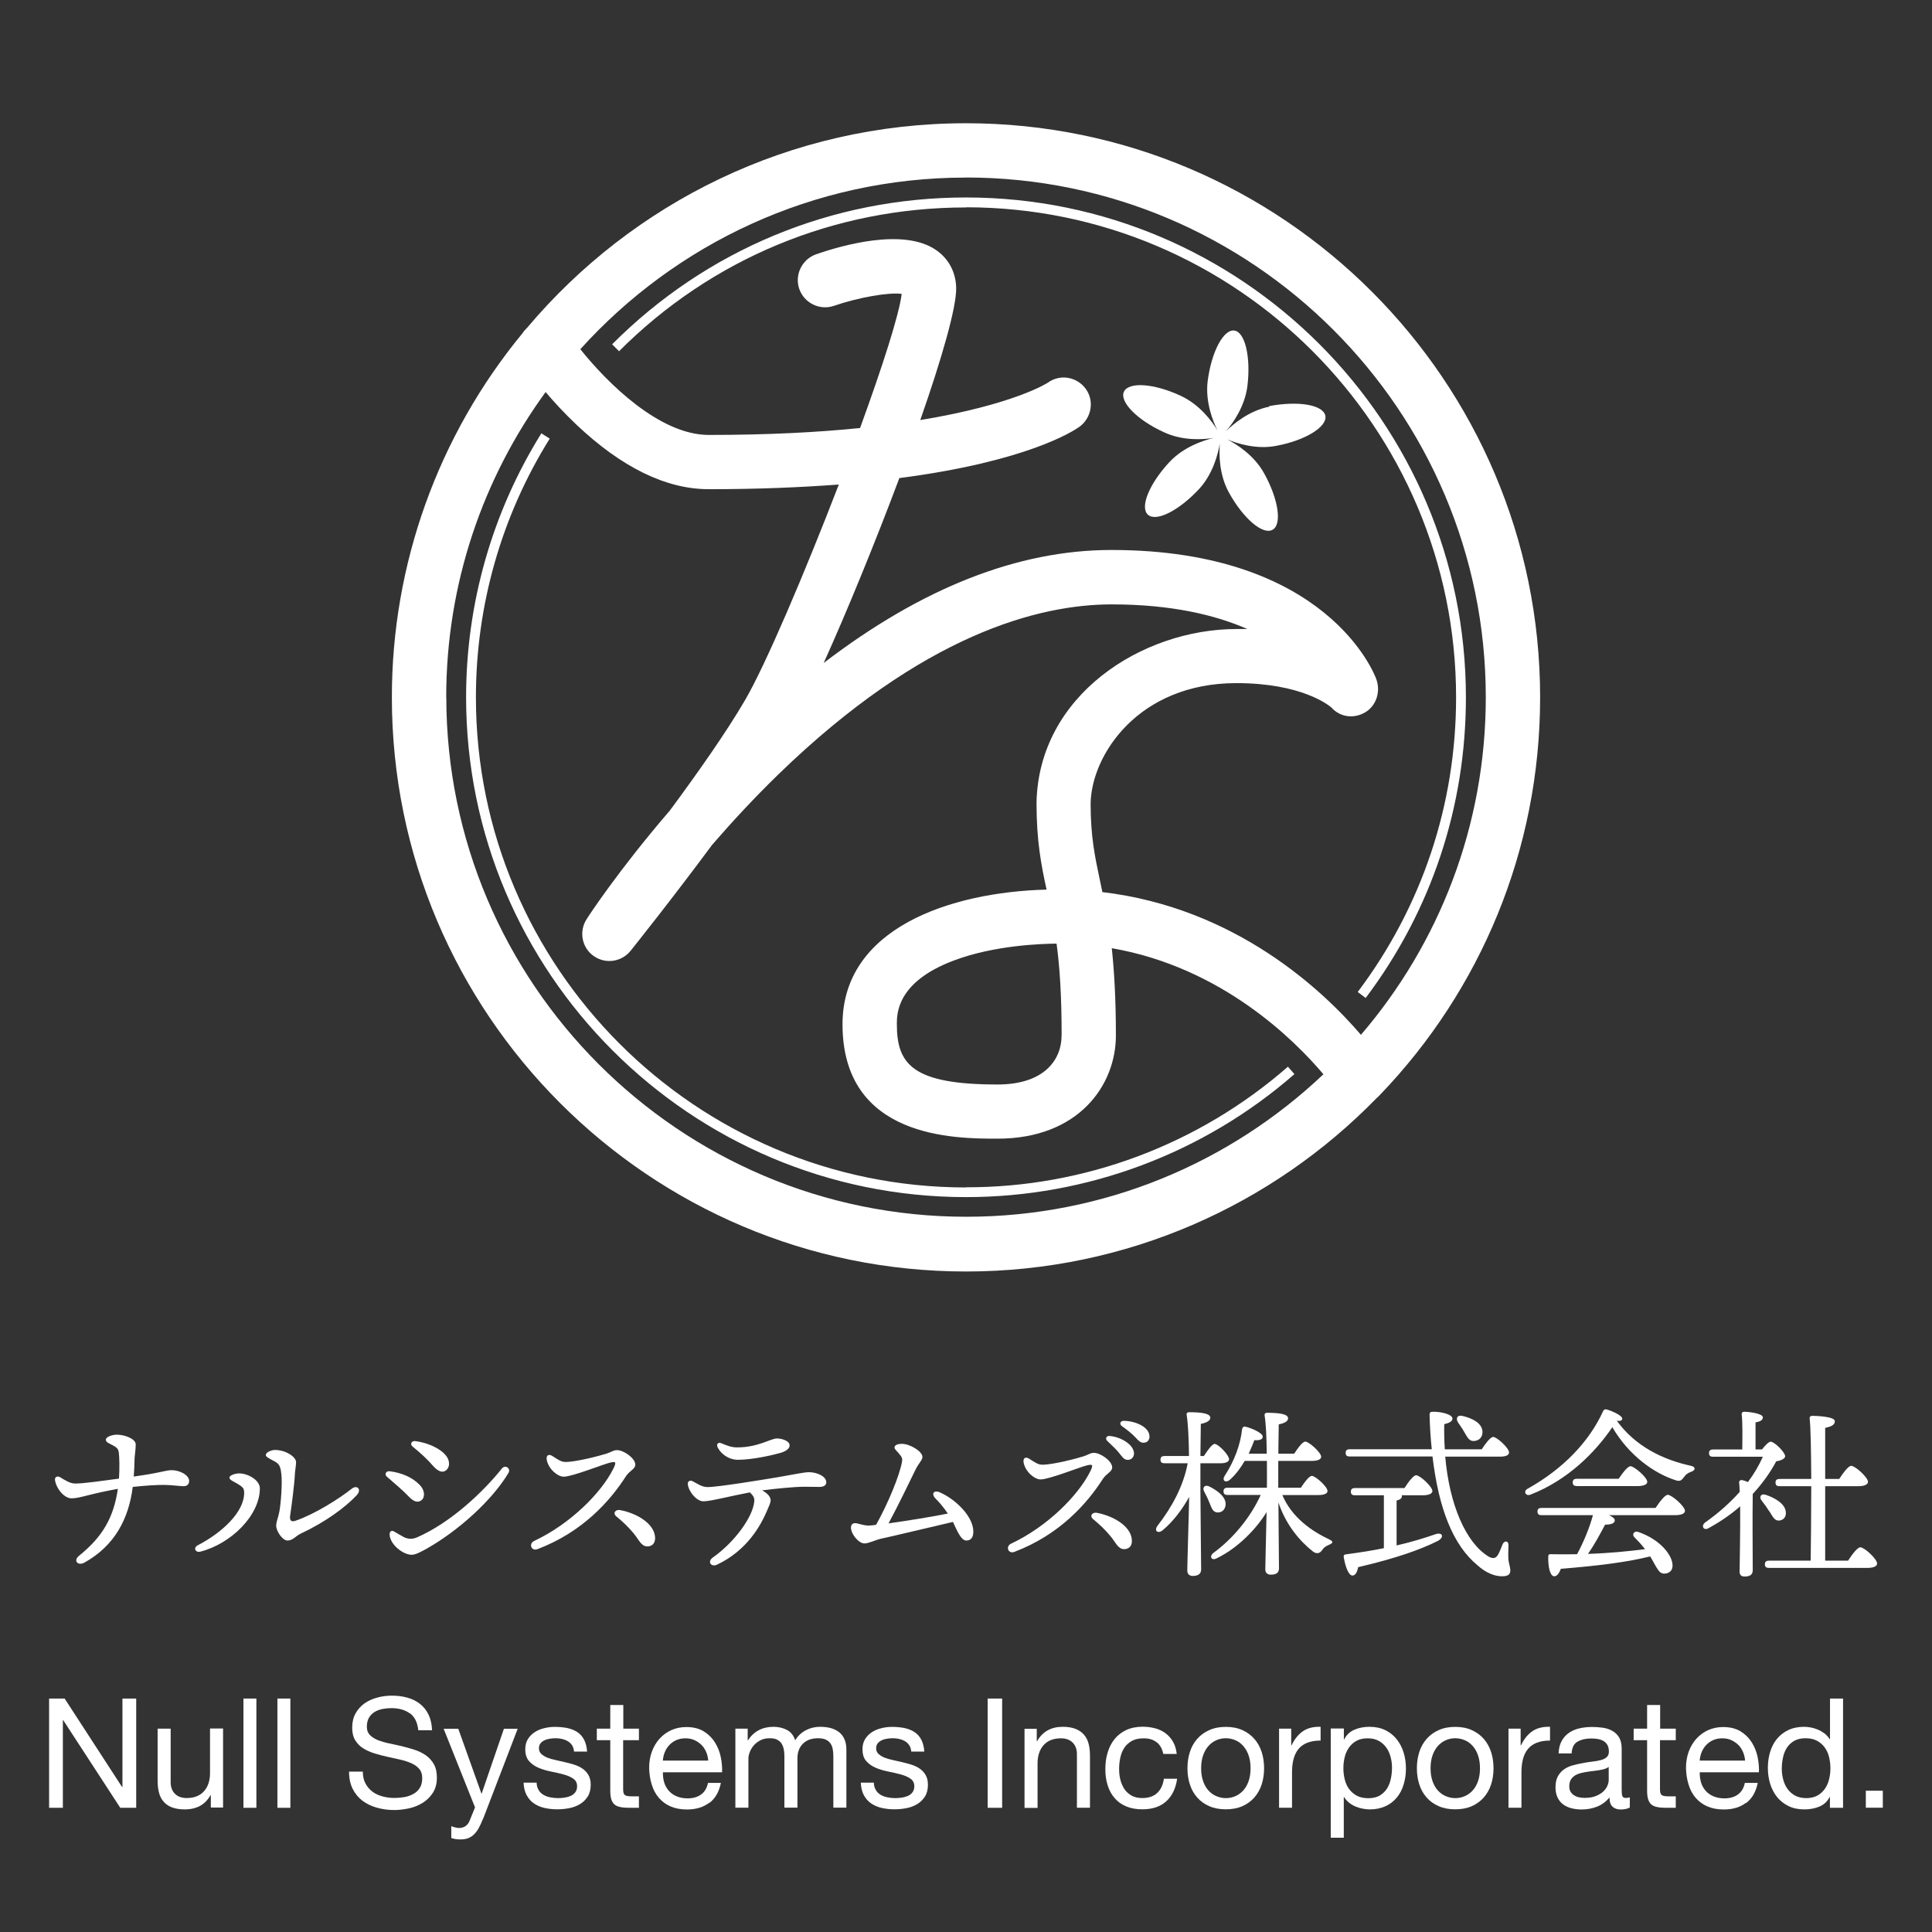 <?xml version="1.0" encoding="UTF-8"?>
<svg id="_レイヤー_1" data-name=" レイヤー 1" xmlns="http://www.w3.org/2000/svg" viewBox="0 0 240 240">
  <rect x="0" y="0" width="240" height="240" fill="#333333" stroke="none"/>
  <defs>
    <style>
      .cls-1 {
        fill: #fff;
        stroke-width: 0px;
      }
    </style>
  </defs>
  <g>
    <path class="cls-1" d="M171.56,135.87c12.25-12.81,19.76-30.16,19.76-49.24,0-39.33-31.99-71.32-71.32-71.32-21.85,0-41.44,9.88-54.53,25.42-.21.21-.41.41-.56.66-10.5,12.74-16.24,28.73-16.23,45.24,0,39.33,31.99,71.32,71.32,71.32,19.97,0,38.06-8.25,51.02-21.55.21-.18.39-.36.53-.53h0ZM120,22.05c35.61,0,64.57,28.96,64.57,64.57,0,16-5.83,30.64-15.51,41.93-4.69-5.48-15.54-15.77-32.12-17.73-.08-.41-.18-.84-.26-1.25-.66-3.13-1.2-5.58-1.2-9.76.1-6.03,5.93-14.95,18.11-14.95,8.07,0,11.44,2.72,11.8,3.03,1.07,1.2,2.77,1.43,4.18.61s1.96-2.6,1.4-4.13c-.23-.66-6.14-16.05-32.91-16.05-11.59,0-23.56,4.71-35.74,14.04,2.88-6.37,6.37-14.9,9.4-22.97,15.84-2.06,21.57-5.81,22.37-6.37,1.5-1.1,1.88-3.21.79-4.71s-3.16-1.88-4.69-.79c-.05.05-4.25,2.75-15.87,4.66,2.67-7.64,4.51-14.01,4.46-16.43-.05-1.96-.94-3.62-2.5-4.69-4.05-2.8-11.77-.56-14.9.53-1.75.61-2.7,2.55-2.09,4.31.61,1.75,2.55,2.7,4.31,2.09,3.11-1.07,6.85-1.7,8.41-1.48-.31,2.57-2.4,9.06-5.17,16.66-5.2.53-11.38.86-18.8.86-6.11,0-12.61-6.47-15.95-10.65,11.82-13.09,28.91-21.32,47.88-21.32l.03-.03h0ZM55.43,86.63c0-14.16,4.59-27.28,12.35-37.93,1.02,1.22,2.32,2.62,3.79,4.02,5.61,5.32,11.15,8.05,16.48,8.05,6.11,0,11.46-.23,16.15-.58-4.25,11.03-9.14,22.52-11.67,26.82-2.22,3.82-5.81,8.94-9.32,13.68-6.34,7.36-10.11,13.12-10.31,13.45-1.03,1.54-.63,3.64.92,4.67,1.47.98,3.44.67,4.54-.73.33-.41,5.07-6.34,10.11-13.14,2.4-2.77,5.17-5.78,8.25-8.77,17.96-17.42,32.4-21.09,41.37-21.09,7.46,0,12.92,1.33,16.86,3.06h-1.33c-11.77,0-24.63,8.25-24.86,21.62,0,4.69.58,7.7,1.25,10.75-12,.31-25.35,4.81-25.35,16.73,0,14.21,13.99,14.21,19.26,14.21,10.08,0,14.7-6.65,14.7-12.81,0-4.56-.21-8.02-.51-10.85,13.7,2.37,22.74,11.46,26.29,15.66-11.59,10.98-27.2,17.7-44.37,17.7-35.61,0-64.59-28.98-64.59-64.59v.05h0ZM131.87,128.66c0,2.93-2.09,6.06-7.95,6.06-10.57,0-12.51-2.52-12.51-7.49,0-1.3,0-5.25,7.05-7.9,5.04-1.91,10.88-2.09,12.79-2.11.39,2.85.63,6.45.63,11.41l-.03.03h0Z"/>
    <path class="cls-1" d="M120,147.51c-33.57,0-60.88-27.31-60.88-60.88,0-11.38,3.16-22.52,9.17-32.14l-1.04-.66c-6.11,9.81-9.35,21.17-9.35,32.78,0,34.26,27.86,62.1,62.1,62.1,15.03,0,29.52-5.43,40.8-15.28l-.81-.92c-11.08,9.68-25.29,15.01-39.99,14.98v.03h0ZM120,25.75c33.57,0,60.88,27.31,60.88,60.88,0,13.32-4.23,25.98-12.22,36.6l.99.74c8.15-10.83,12.45-23.74,12.45-37.34,0-34.26-27.86-62.1-62.1-62.1-16.61,0-32.22,6.47-43.96,18.24l.86.86c11.49-11.51,26.79-17.86,43.1-17.86v-.03h0Z"/>
    <path class="cls-1" d="M157.72,50.51c-2.52.48-4.49,2.14-5.43,3.06.86-.99,2.35-3.06,2.67-5.63.44-3.64-.31-6.73-1.65-6.88s-2.82,2.65-3.29,6.29c-.31,2.55.63,4.94,1.22,6.11-.68-1.12-2.19-3.18-4.54-4.28-3.31-1.55-6.47-1.78-7.08-.53-.58,1.25,1.63,3.52,4.96,5.04,2.35,1.1,4.89.92,6.19.71-1.28.31-3.72,1.1-5.48,2.98-2.5,2.67-3.72,5.61-2.7,6.55,1.02.94,3.84-.48,6.34-3.16,1.75-1.88,2.37-4.36,2.6-5.66-.1,1.33-.1,3.87,1.15,6.11,1.78,3.21,4.2,5.27,5.4,4.59,1.2-.66.74-3.79-1.04-7-1.25-2.27-3.42-3.62-4.59-4.23,1.22.51,3.64,1.3,6.16.79,3.59-.68,6.29-2.37,6.03-3.72-.28-1.38-3.39-1.88-7-1.2l.05.05h.02Z"/>
  </g>
  <g>
    <path class="cls-1" d="M23.49,184.01c0,.36-.25.61-.68.61-.52,0-1.52-.16-2.49-.16-.84,0-2.15.07-3.83.25-.5,3.99-2.27,7.32-6,9.4-.84.45-1.41-.25-.68-.84,2.95-2.38,4.31-4.76,4.83-8.32-1.27.23-2.63.52-3.67.79-.91.23-1.54.39-2.08.39-.91,0-1.9-1.2-2.06-2.27-.05-.41.32-.54.63-.36.63.39,1.25.79,1.88.79,1.11,0,3.35-.34,5.44-.61.09-1.36.05-2.67-.02-3.22-.07-.5-.23-.63-.77-.93-.43-.23-.84-.36-.84-.68,0-.39.84-.63,1.38-.63.93,0,2.33.5,2.33,1.22,0,.57-.11,1.18-.14,1.65-.02.57-.02,1.29-.11,2.33,3.35-.45,3.94-.79,4.74-.79.91,0,2.15.57,2.15,1.36Z"/>
    <path class="cls-1" d="M29.7,183.03c1.11,0,2.58.84,2.58,1.86,0,3.35-3.58,6.89-7.39,7.86-.61.16-.93-.48-.32-.79,3.01-1.56,5.82-4.15,5.76-6.59-.02-.57-.25-.68-.86-1.07-.45-.27-.97-.45-.97-.75,0-.27.7-.52,1.2-.52ZM34.94,183.06c-.09-.88-.25-1.22-.86-1.54-.79-.41-1.06-.57-1.06-.77,0-.36.73-.63,1.13-.63,1.38,0,2.63.88,2.63,1.5,0,.45-.14,1.09-.16,1.68-.02.79-.41,3.92-.57,4.92-.11.7.14.88.7.68,2.36-.82,5.35-2.7,6.91-3.94.7-.57,1.31.05.66.77-1.4,1.52-3.99,3.4-6.96,4.78-.61.27-.95.86-1.65.86-.63,0-1.4-1.18-1.4-1.84,0-.5.23-.91.39-1.74.18-.93.39-3.49.25-4.71Z"/>
    <path class="cls-1" d="M48.4,182.76c1.47.2,2.74.7,3.72,1.68.68.68.7,1.56.23,1.93-.48.36-1,.16-1.65-.54-.54-.59-1.59-1.47-2.65-2.4-.32-.27-.11-.73.36-.66ZM50.16,190.94c.54.27,1.09.29,1.68.02,4.08-1.79,8.09-5.51,10.51-8.54.43-.52,1.13,0,.82.54-1.99,3.35-6.12,7.11-10.06,9.36-.77.43-1.47.82-1.97.82-1.06,0-2.67-1.25-2.74-2.49-.02-.41.23-.59.54-.41s.91.54,1.22.7ZM51.61,179.02c1.36.18,2.9.79,3.69,1.68.68.75.59,1.63.05,1.99-.41.27-.93.14-1.65-.7-.59-.68-1.38-1.43-2.42-2.27-.41-.32-.16-.77.34-.7Z"/>
    <path class="cls-1" d="M70.26,181.61c1.29,0,4.19-.75,5.1-1.04.63-.2.82-.43,1.29-.43.82,0,2.27,1,2.27,1.81,0,.54-.7.73-1.16,1.43-1.99,3.1-5.39,6.93-10.99,9.06-.77.29-1.13-.68-.41-1.02,4.62-2.18,8.36-6.05,9.81-8.93.48-.95.27-.95-.41-.79-.79.18-4.67,1.74-5.73,1.74-.75,0-1.88-.93-2.11-2.08-.11-.59.25-.77.68-.5.75.48,1.11.75,1.65.75ZM81.37,191.19c-.02.57-.41.91-.95.91-.77,0-1.04-.82-1.7-1.61-.68-.82-1.27-1.38-2.15-2.11-.5-.41-.11-.91.48-.79,2.2.43,4.4,1.79,4.33,3.6Z"/>
    <path class="cls-1" d="M102.65,184.12c0,.39-.32.59-.86.59-.5,0-1.13-.02-1.86-.02-1.31,0-3.72.25-5.26.45.77.41,1.06.86,1.06,1.22,0,.34-.23.79-.41,1.22-.82,1.95-2.52,5.01-6.23,6.78-.75.36-1.27-.36-.54-.88,2.67-1.88,4.94-4.98,5.14-6.91.05-.45-.02-.68-.54-1.18-2.31.43-4.87,1.11-5.78,1.11-.79,0-1.79-1.11-1.93-2.11-.04-.34.23-.57.59-.39.59.29,1.13.73,1.88.73,1.29,0,6.84-.91,8.68-1.22,2.08-.36,3.33-.63,3.9-.63.97,0,2.15.5,2.15,1.25ZM89.16,179.82c-.2-.41.02-.7.43-.54.82.34,1.31.52,1.99.52,2.61,0,4.17-1.11,4.92-1.11.61,0,1.59.29,1.59.86,0,.39-.43.73-1.13.93-.77.23-3.42.86-5.28.86-1.18,0-2.13-.75-2.52-1.52Z"/>
    <path class="cls-1" d="M120.91,190.26c0,.63-.23,1.11-.88,1.11s-1.16-1.27-1.65-2.31c-2.29.52-8.13,1.93-8.84,2.06-.84.18-1.59.61-2.15.61-.73,0-1.68-1.16-1.68-1.97,0-.48.34-.61.75-.52.5.11.93.27,1.4.27.18,0,.52-.02.97-.09,1.52-2.72,2.9-6.1,3.22-7.82.07-.39.02-.59-.43-1.09-.32-.36-.5-.52-.5-.7,0-.25.29-.45.93-.45.97,0,2.54.93,2.54,1.63,0,.39-.45.73-.88,1.61-.79,1.61-1.97,4.1-3.33,6.64,2.29-.32,5.51-.84,7.36-1.22-.5-.75-1.04-1.38-1.5-1.84-.61-.61-.25-1.13.52-.79,1.95.86,4.15,2.99,4.15,4.87Z"/>
    <path class="cls-1" d="M129.5,181.95c1.29,0,4.19-.75,5.1-1.04.63-.2.82-.43,1.29-.43.82,0,2.27,1,2.27,1.81,0,.54-.7.73-1.16,1.43-1.99,3.1-5.39,6.93-10.99,9.06-.77.29-1.13-.68-.41-1.02,4.62-2.18,8.36-6.05,9.81-8.93.48-.95.27-.95-.41-.79-.79.18-4.67,1.74-5.73,1.74-.75,0-1.88-.93-2.11-2.08-.11-.59.25-.77.68-.5.75.48,1.11.75,1.65.75ZM140.6,191.53c-.02.57-.41.91-.95.91-.77,0-1.04-.82-1.7-1.61-.68-.82-1.27-1.38-2.15-2.11-.5-.41-.11-.91.48-.79,2.2.43,4.4,1.79,4.33,3.6ZM140.87,180.56c0,.52-.39.79-.77.79-.52,0-.68-.39-1.2-1-.39-.45-.91-.93-1.36-1.36-.27-.27-.11-.63.27-.61,1.47.11,3.06,1.11,3.06,2.18ZM142.8,178.43c0,.48-.29.79-.75.79-.34,0-.57-.18-1-.66-.5-.54-1.18-1.04-1.68-1.4-.36-.27-.2-.66.23-.66,1.45.02,3.19.77,3.19,1.93Z"/>
    <path class="cls-1" d="M149.12,185.23c0,1.61.09,8.77.09,9.72,0,.52-.32.82-1.04.82-.43,0-.68-.25-.68-.68,0-.97.2-7.16.23-9.13-.86,1.54-1.97,3.04-3.31,4.15-.59.45-1.09.05-.61-.59,1.79-2.29,3.22-4.96,3.74-7.75h-2.88c-.29,0-.5-.09-.5-.45,0-.34.2-.45.5-.45h3.04c-.02-1.97-.11-4.03-.29-5.12-.04-.2.09-.32.29-.32,1.47,0,2.65.14,2.65.68,0,.39-.48.63-1.18.77-.02.75-.02,2.36-.05,3.99h.43c.48-.73,1.02-1.5,1.34-1.5.45,0,1.79,1.38,1.79,1.9,0,.34-.48.5-1,.5h-2.56v3.47ZM150.21,186.61c-.16-.45-.41-.91-.63-1.34-.25-.45.05-.88.61-.63,1.11.54,2.15,1.36,2.06,2.31-.07.59-.45.97-1.06.93-.57-.07-.7-.61-.97-1.27ZM159.29,185.71c1.2,2.83,3.69,4.51,5.85,5.53.48.23.5.43.02.63-.61.27-.73.41-.91.68-.32.48-.75.5-1.18.16-1.61-1.27-3.33-3.29-4.26-6.07.02,2.63.07,7.41.07,8.18,0,.52-.29.79-1.02.79-.43,0-.68-.25-.68-.66,0-.75.11-4.53.16-7.11-1.25,2.06-3.54,4.44-6.14,5.71-.66.39-1.04-.16-.48-.63,2.54-1.86,4.65-4.49,5.89-7.21h-4.12c-.29,0-.5-.09-.5-.45,0-.34.2-.45.5-.45h4.89c0-.82.02-2.02,0-3.33h-2.76c-.48.82-1.06,1.65-1.86,2.36-.5.41-.97.09-.66-.45,1.27-1.95,1.99-3.94,2.2-5.87.05-.2.16-.34.41-.29.75.16,2.15.79,2.15,1.22.02.36-.39.5-1.04.45-.16.45-.41,1.04-.7,1.68h2.24c-.02-1.86-.09-3.74-.27-4.76-.02-.2.09-.32.29-.32,1.45,0,2.63.14,2.63.68,0,.39-.45.61-1.16.77-.02.68-.02,2.13-.05,3.63h1.97c.45-.7,1.04-1.5,1.38-1.5.45,0,1.97,1.36,1.97,1.88,0,.34-.45.52-1.16.52h-4.17v3.33h2.81c.45-.7,1.04-1.47,1.36-1.47.45,0,1.95,1.34,1.95,1.88,0,.32-.43.5-1.13.5h-4.51Z"/>
    <path class="cls-1" d="M173.5,191.98c1.88-.43,3.47-.93,4.78-1.38.95-.34,1.18.39.29.84-2.15,1.07-5.12,2.13-9.86,3.24-.09.54-.32,1.04-.7,1.04-.48,0-.88-1.06-1.09-2.31-.02-.23.07-.29.25-.32,1.74-.23,3.31-.48,4.74-.77v-6.57h-3.6c-.29,0-.5-.09-.5-.45,0-.34.2-.45.5-.45h6.16c.48-.75,1.11-1.59,1.45-1.59.48,0,2.02,1.43,2.02,1.97,0,.32-.48.52-1.18.52h-2.63s.02.07.02.11c0,.25-.2.43-.66.54v5.57ZM179.53,180.93c.52,6,2.56,10.7,5.37,12.42.59.34.95.23,1.22-.27.2-.36.41-.93.54-1.25.23-.5.75-.43.73.11,0,.48-.05,1.06-.02,1.56,0,.63.25,1.09.25,1.63-.02.5-.36.68-1.04.68-.91,0-1.99-.41-3.06-1.38-3.01-2.49-4.8-7-5.57-13.5h-10.29c-.29,0-.5-.09-.5-.45,0-.34.2-.45.5-.45h10.2c-.14-1.29-.23-2.67-.27-4.12-.02-.48.07-.54.48-.54.95,0,2.36.32,2.36.86,0,.29-.34.54-1.02.68-.02,1.06,0,2.11.07,3.13h4.58c.48-.73,1.09-1.54,1.43-1.54.45,0,1.97,1.38,1.97,1.93,0,.34-.41.52-1.13.52h-6.78ZM181.12,176.69c-.32-.48-.09-.97.59-.79,1.2.29,2.4.88,2.45,1.95.02.66-.39,1.13-1.09,1.16-.61.02-.84-.57-1.18-1.13-.23-.41-.5-.79-.77-1.18Z"/>
    <path class="cls-1" d="M210.12,182.81c-.52.2-.7.36-.91.66-.34.45-.52.59-1.06.41-2.67-.86-5.8-3.06-7.86-6.59-2.15,3.17-5.57,6.59-10.17,8.38-.59.23-.93-.41-.36-.73,4.46-2.49,7.66-5.87,9.38-9.63.07-.18.2-.27.43-.23.84.25,2.04.82,1.95,1.2-.05.18-.25.29-.68.2,2.27,3.15,5.66,4.83,9.18,5.6.7.14.57.57.11.73ZM205.66,187.32c.5-.75,1.16-1.63,1.52-1.63.48,0,2.13,1.43,2.13,1.99,0,.34-.43.54-1.25.54h-8.2c.43.18.75.41.73.66,0,.41-.63.52-1.2.52-.59,1.11-1.31,2.47-2.13,3.63,2.76-.09,5.14-.34,7.09-.59-.41-.54-.84-1-1.34-1.5-.32-.32,0-.84.52-.63,2.7.95,4.03,2.74,4.21,3.85.14.75-.2,1.22-.84,1.31-.52.07-.77-.18-1.09-.7-.23-.36-.48-.88-.82-1.43-2.67.68-6.3,1.16-11.1,1.54-.18.52-.48.97-.86.93-.5-.09-.73-1.2-.7-2.47,0-.23.11-.27.29-.27,1.13.02,2.24.02,3.29,0,.84-1.56,1.56-3.33,1.97-4.85h-6.39c-.29,0-.5-.09-.5-.45,0-.34.2-.45.5-.45h14.16ZM195.87,184.6c-.29,0-.5-.09-.5-.45,0-.34.2-.45.5-.45h5.21c.48-.72,1.11-1.56,1.47-1.56.45,0,2.08,1.38,2.08,1.95,0,.32-.48.52-1.25.52h-7.52Z"/>
    <path class="cls-1" d="M218.89,180.04c.36-.45.82-.95,1.06-.95.45-.02,1.79,1.29,1.81,1.81,0,.27-.48.54-1.11.63-.68,1.27-1.63,2.67-2.92,4.06-.02,1.18-.02,3.76-.02,4.33,0,.79.02,4.6.02,5.19-.02.5-.34.73-1.02.73-.41,0-.61-.2-.61-.61.02-1.38.09-5.14.07-8.11-1.11.97-2.4,1.88-3.94,2.72-.59.34-.95-.27-.43-.7,1.65-1.16,3.1-2.45,4.31-3.81,0-.45-.04-.84-.07-1.18-.02-.16.14-.32.32-.29.18.02.48.11.77.25.77-1.02,1.38-2.08,1.86-3.15h-6.19c-.29,0-.5-.09-.5-.45,0-.34.2-.45.5-.45h3.63c.02-1.4.05-3.4-.07-4.35-.02-.23.11-.34.32-.34.38,0,2.31.18,2.31.7,0,.36-.36.52-.91.63v3.35h.82ZM219.77,187.72c-.27-.43-.61-.91-.93-1.31-.34-.41-.14-.91.48-.73,1.29.43,2.45,1.18,2.52,2.15.07.57-.27,1.02-.84,1.06s-.79-.5-1.22-1.18ZM229.58,193.86c.5-.77,1.16-1.65,1.52-1.65.5,0,2.08,1.45,2.08,2.02,0,.34-.45.54-1.2.54h-12.24c-.29,0-.5-.09-.5-.45,0-.34.2-.45.5-.45h5.19c.02-1.84.07-5.62.07-9.25h-3.94c-.29,0-.5-.09-.5-.45,0-.34.2-.45.5-.45h3.94c-.02-3.38-.07-6.48-.2-7.52-.02-.2.11-.32.32-.32.39,0,2.81.07,2.81.66,0,.5-.5.68-1.2.84v6.34h1.74c.5-.75,1.13-1.63,1.5-1.63.48,0,2.08,1.43,2.08,1.99,0,.34-.48.54-1.2.54h-4.12v9.25h2.85Z"/>
  </g>
  <g>
    <path class="cls-1" d="M8.03,211l7.14,11h.04v-11h1.71v13.57h-1.98l-7.09-10.89h-.04v10.89h-1.71v-13.57h1.92Z"/>
    <path class="cls-1" d="M26.19,224.56v-1.56h-.04c-.34.61-.78,1.05-1.31,1.34-.53.28-1.16.43-1.88.43-.65,0-1.18-.09-1.62-.26s-.78-.42-1.04-.73c-.27-.32-.45-.69-.56-1.13-.11-.44-.16-.92-.16-1.45v-6.46h1.62v6.65c0,.61.18,1.09.53,1.44.35.35.84.53,1.46.53.49,0,.92-.08,1.28-.23.36-.15.66-.37.9-.65.24-.28.42-.6.54-.98.12-.37.18-.78.18-1.23v-5.55h1.62v9.82h-1.52Z"/>
    <path class="cls-1" d="M31.85,211v13.57h-1.61v-13.57h1.61Z"/>
    <path class="cls-1" d="M36.07,211v13.57h-1.61v-13.57h1.61Z"/>
    <path class="cls-1" d="M50.92,212.85c-.6-.44-1.37-.66-2.31-.66-.38,0-.75.04-1.12.11-.37.08-.69.2-.98.38-.29.18-.51.42-.68.71-.17.3-.26.67-.26,1.11,0,.42.12.76.37,1.02.25.26.58.47.99.64.41.16.88.3,1.4.41.52.11,1.05.22,1.59.35.54.13,1.07.28,1.59.45.52.17.98.4,1.4.69.41.29.74.66.99,1.1.25.44.37,1,.37,1.67,0,.72-.16,1.34-.48,1.85-.32.51-.74.93-1.24,1.25-.51.32-1.07.56-1.7.7s-1.25.22-1.87.22c-.76,0-1.48-.1-2.16-.29s-1.27-.48-1.79-.86c-.51-.39-.92-.88-1.22-1.48-.3-.6-.45-1.31-.45-2.14h1.71c0,.57.11,1.06.33,1.47.22.41.51.75.87,1.02.36.27.78.46,1.26.59.48.13.98.19,1.48.19.4,0,.81-.04,1.23-.11s.78-.21,1.11-.39c.33-.18.6-.43.8-.75.2-.32.3-.72.3-1.22,0-.47-.12-.85-.37-1.14-.25-.29-.58-.53-.99-.71s-.88-.33-1.4-.45c-.52-.11-1.05-.23-1.59-.35-.54-.12-1.07-.26-1.59-.42-.52-.16-.98-.37-1.4-.63s-.74-.6-.99-1.01c-.25-.41-.37-.93-.37-1.55,0-.68.14-1.28.42-1.78.28-.5.65-.91,1.11-1.24.46-.32.99-.56,1.58-.72s1.19-.24,1.81-.24c.7,0,1.34.08,1.94.25.6.17,1.12.42,1.57.78s.8.8,1.06,1.34c.26.54.4,1.18.43,1.93h-1.71c-.1-.98-.45-1.68-1.05-2.12Z"/>
    <path class="cls-1" d="M60.03,225.87c-.19.48-.38.89-.56,1.22-.18.33-.39.6-.61.81s-.47.36-.74.46c-.27.1-.59.14-.94.14-.19,0-.38-.01-.57-.04s-.37-.07-.55-.13v-1.48c.14.06.3.12.48.16s.34.07.47.07c.33,0,.6-.08.83-.24.22-.16.39-.38.5-.67l.67-1.65-3.9-9.77h1.82l2.87,8.04h.04l2.76-8.04h1.71l-4.27,11.13Z"/>
    <path class="cls-1" d="M66.91,222.37c.15.25.35.44.6.59.25.15.53.25.84.31.31.06.63.1.96.1.25,0,.52-.02.8-.06.28-.04.53-.11.77-.21.23-.1.43-.25.58-.45.15-.2.23-.45.23-.75,0-.42-.16-.73-.48-.95-.32-.22-.71-.39-1.19-.52-.48-.13-.99-.25-1.55-.36-.56-.11-1.07-.26-1.55-.46-.48-.2-.87-.47-1.19-.83-.32-.35-.48-.85-.48-1.48,0-.49.11-.92.33-1.27s.51-.64.85-.86.74-.39,1.18-.49c.44-.11.87-.16,1.3-.16.56,0,1.07.05,1.54.14.47.1.88.26,1.24.49s.65.55.86.95.34.9.38,1.49h-1.62c-.03-.32-.11-.58-.25-.79s-.32-.38-.53-.5c-.22-.13-.45-.22-.71-.28-.26-.06-.52-.09-.79-.09-.24,0-.48.02-.73.06-.25.04-.47.1-.67.2-.2.1-.37.22-.49.38-.13.16-.19.36-.19.62,0,.28.1.51.29.69.2.18.45.34.75.46.3.12.65.22,1.03.3s.76.17,1.14.26c.4.09.8.2,1.19.32.39.13.73.29,1.03.5.3.21.54.47.72.79s.28.71.28,1.18c0,.6-.12,1.09-.37,1.48-.25.39-.57.71-.97.95-.4.24-.85.41-1.35.5-.5.1-1,.14-1.49.14-.54,0-1.06-.06-1.56-.17-.49-.11-.93-.3-1.31-.56-.38-.26-.68-.6-.91-1.03-.23-.42-.35-.94-.38-1.55h1.62c.01.35.09.66.25.9Z"/>
    <path class="cls-1" d="M79.37,214.74v1.43h-1.96v6.1c0,.19.02.34.05.46.03.11.09.2.18.27.09.06.21.1.37.12.16.02.36.03.62.03h.74v1.42h-1.23c-.42,0-.78-.03-1.07-.09-.3-.06-.54-.16-.72-.31s-.32-.37-.41-.65c-.09-.28-.13-.65-.13-1.1v-6.25h-1.67v-1.43h1.67v-2.94h1.62v2.94h1.96Z"/>
    <path class="cls-1" d="M88.11,223.94c-.73.56-1.66.84-2.77.84-.79,0-1.47-.13-2.04-.38-.58-.25-1.06-.61-1.45-1.06s-.69-1-.88-1.63c-.2-.63-.31-1.32-.33-2.07,0-.75.11-1.43.34-2.05.23-.62.55-1.16.96-1.61s.9-.81,1.46-1.06c.56-.25,1.18-.38,1.85-.38.87,0,1.6.18,2.18.54.58.36,1.04.82,1.39,1.38.35.56.59,1.17.72,1.82.13.66.19,1.29.16,1.88h-7.35c-.01.43.04.84.15,1.23.11.39.3.73.55,1.03.25.3.58.54.97.71s.85.27,1.39.27c.68,0,1.24-.16,1.68-.48s.73-.8.86-1.44h1.6c-.22,1.1-.69,1.93-1.43,2.49ZM87.72,217.63c-.15-.34-.34-.64-.59-.88s-.54-.44-.87-.59c-.34-.15-.71-.22-1.11-.22s-.79.07-1.13.22c-.34.15-.62.35-.86.6-.24.25-.43.55-.57.88-.14.34-.22.69-.25,1.07h5.64c-.03-.38-.11-.74-.26-1.08Z"/>
    <path class="cls-1" d="M92.88,214.74v1.44h.04c.73-1.11,1.79-1.67,3.17-1.67.61,0,1.16.13,1.65.38s.84.68,1.04,1.29c.33-.53.76-.94,1.3-1.23.54-.29,1.13-.44,1.78-.44.49,0,.94.05,1.34.16.4.11.74.28,1.03.5.29.23.51.52.67.88.16.36.24.79.24,1.3v7.2h-1.62v-6.44c0-.3-.03-.59-.08-.85s-.15-.5-.28-.69c-.14-.2-.33-.35-.58-.47-.25-.11-.57-.17-.96-.17-.8,0-1.43.23-1.88.68-.46.46-.68,1.06-.68,1.82v6.12h-1.62v-6.44c0-.32-.03-.61-.09-.87s-.16-.5-.29-.69c-.14-.2-.33-.35-.56-.46s-.54-.16-.9-.16c-.47,0-.87.1-1.21.29-.34.19-.61.42-.82.68-.21.27-.36.54-.46.83-.1.29-.14.52-.14.71v6.12h-1.62v-9.82h1.52Z"/>
    <path class="cls-1" d="M108.8,222.37c.15.25.35.44.6.59.25.15.53.25.84.31.31.06.63.1.96.1.25,0,.52-.02.8-.06.28-.04.53-.11.77-.21.23-.1.43-.25.58-.45.15-.2.23-.45.23-.75,0-.42-.16-.73-.48-.95-.32-.22-.71-.39-1.19-.52-.48-.13-.99-.25-1.55-.36-.56-.11-1.07-.26-1.55-.46-.48-.2-.87-.47-1.19-.83-.32-.35-.48-.85-.48-1.48,0-.49.11-.92.33-1.27s.51-.64.85-.86.74-.39,1.18-.49c.44-.11.87-.16,1.3-.16.56,0,1.07.05,1.54.14.47.1.88.26,1.24.49s.65.55.86.95.34.9.38,1.49h-1.62c-.03-.32-.11-.58-.25-.79s-.32-.38-.53-.5c-.22-.13-.45-.22-.71-.28-.26-.06-.52-.09-.79-.09-.24,0-.48.02-.73.06-.25.04-.47.1-.67.2-.2.1-.37.22-.49.38-.13.16-.19.36-.19.62,0,.28.1.51.29.69.2.18.45.34.75.46.3.12.65.22,1.03.3s.76.17,1.14.26c.4.09.8.2,1.19.32.39.13.73.29,1.03.5.3.21.54.47.72.79s.28.71.28,1.18c0,.6-.12,1.09-.37,1.48-.25.39-.57.71-.97.95-.4.24-.85.41-1.35.5-.5.1-1,.14-1.49.14-.54,0-1.06-.06-1.56-.17-.49-.11-.93-.3-1.31-.56-.38-.26-.68-.6-.91-1.03-.23-.42-.35-.94-.38-1.55h1.62c.01.35.09.66.25.9Z"/>
    <path class="cls-1" d="M124.49,211v13.57h-1.8v-13.57h1.8Z"/>
    <path class="cls-1" d="M128.79,214.74v1.56h.04c.67-1.19,1.74-1.79,3.19-1.79.65,0,1.18.09,1.62.27.43.18.78.42,1.04.74.27.32.45.69.56,1.13.11.44.16.92.16,1.45v6.46h-1.62v-6.65c0-.61-.18-1.09-.53-1.44-.35-.35-.84-.53-1.46-.53-.49,0-.92.08-1.28.23s-.66.37-.9.65c-.24.28-.42.6-.54.98-.12.37-.18.78-.18,1.23v5.55h-1.62v-9.82h1.52Z"/>
    <path class="cls-1" d="M143.7,216.45c-.41-.34-.95-.51-1.63-.51-.58,0-1.07.11-1.46.32-.39.22-.71.5-.94.85-.23.35-.4.76-.5,1.23-.1.46-.15.94-.15,1.43,0,.46.05.9.16,1.33.11.43.28.81.5,1.15.23.34.53.6.89.81.37.2.8.3,1.31.3.8,0,1.42-.21,1.87-.63.45-.42.73-1.01.83-1.77h1.65c-.18,1.22-.63,2.15-1.36,2.81s-1.72.99-2.97.99c-.75,0-1.41-.12-1.99-.36-.58-.24-1.06-.58-1.44-1.03-.39-.44-.68-.97-.87-1.59-.2-.61-.29-1.29-.29-2.02s.09-1.42.29-2.06c.19-.64.48-1.2.86-1.67.39-.48.87-.85,1.45-1.12.58-.27,1.26-.41,2.03-.41.56,0,1.08.07,1.57.2.49.13.92.34,1.29.62.37.28.68.63.92,1.05.24.42.39.93.46,1.51h-1.67c-.13-.62-.39-1.1-.8-1.44Z"/>
    <path class="cls-1" d="M147.81,217.64c.2-.63.51-1.17.91-1.63s.91-.83,1.5-1.09c.6-.27,1.28-.4,2.05-.4s1.47.13,2.06.4c.59.27,1.09.63,1.49,1.09s.71,1.01.91,1.63c.2.63.3,1.3.3,2.02s-.1,1.39-.3,2.01c-.2.62-.51,1.16-.91,1.62-.41.46-.9.82-1.49,1.08-.59.26-1.28.39-2.06.39s-1.46-.13-2.05-.39c-.6-.26-1.1-.62-1.5-1.08-.41-.46-.71-1-.91-1.62-.2-.62-.3-1.29-.3-2.01s.1-1.4.3-2.02ZM149.45,221.25c.16.46.38.85.66,1.16.28.31.6.55.98.71.37.16.77.25,1.19.25s.81-.08,1.19-.25c.37-.16.7-.4.98-.71.28-.31.5-.7.66-1.16s.24-.99.24-1.59-.08-1.12-.24-1.59-.38-.85-.66-1.17c-.28-.32-.6-.56-.98-.72-.37-.16-.77-.25-1.19-.25s-.81.08-1.19.25c-.37.16-.7.41-.98.72-.28.32-.5.71-.66,1.17s-.24.99-.24,1.59.08,1.12.24,1.59Z"/>
    <path class="cls-1" d="M160.4,214.74v2.07h.04c.39-.8.87-1.39,1.44-1.77.57-.38,1.29-.56,2.17-.53v1.71c-.65,0-1.2.09-1.65.27-.46.18-.82.44-1.1.78-.28.34-.48.76-.61,1.24-.13.49-.19,1.05-.19,1.68v4.37h-1.61v-9.82h1.52Z"/>
    <path class="cls-1" d="M166.94,214.74v1.33h.04c.27-.54.68-.94,1.25-1.19.57-.25,1.2-.37,1.88-.37.76,0,1.42.14,1.99.42s1.03.66,1.41,1.13c.37.48.66,1.02.85,1.64s.29,1.28.29,1.98-.09,1.36-.28,1.98c-.18.62-.46,1.16-.84,1.62-.37.46-.84.83-1.41,1.09s-1.22.4-1.97.4c-.24,0-.51-.03-.81-.08-.3-.05-.59-.13-.88-.25-.29-.11-.57-.27-.83-.47-.26-.2-.48-.44-.66-.73h-.04v5.05h-1.62v-13.57h1.62ZM172.74,218.23c-.12-.44-.3-.83-.55-1.17-.25-.34-.56-.61-.95-.82s-.84-.3-1.36-.3c-.54,0-1.01.11-1.39.32-.38.22-.69.5-.93.85-.24.35-.42.74-.52,1.19-.11.44-.16.89-.16,1.35,0,.48.06.95.17,1.4.11.45.29.85.54,1.19.25.34.57.62.96.83.39.21.87.31,1.43.31s1.02-.11,1.4-.32c.37-.22.67-.5.9-.85.23-.35.39-.76.49-1.22.1-.46.15-.92.15-1.41,0-.46-.06-.9-.18-1.34Z"/>
    <path class="cls-1" d="M176.31,217.64c.2-.63.51-1.17.91-1.63s.91-.83,1.5-1.09c.6-.27,1.28-.4,2.05-.4s1.47.13,2.06.4c.59.27,1.09.63,1.49,1.09s.71,1.01.91,1.63c.2.63.3,1.3.3,2.02s-.1,1.39-.3,2.01c-.2.62-.51,1.16-.91,1.62-.41.46-.9.82-1.49,1.08-.59.26-1.28.39-2.06.39s-1.46-.13-2.05-.39c-.6-.26-1.1-.62-1.5-1.08-.41-.46-.71-1-.91-1.62-.2-.62-.3-1.29-.3-2.01s.1-1.4.3-2.02ZM177.95,221.25c.16.46.38.85.66,1.16.28.31.6.55.98.71.37.16.77.25,1.19.25s.81-.08,1.19-.25c.37-.16.7-.4.98-.71.28-.31.5-.7.66-1.16s.24-.99.24-1.59-.08-1.12-.24-1.59-.38-.85-.66-1.17c-.28-.32-.6-.56-.98-.72-.37-.16-.77-.25-1.19-.25s-.81.08-1.19.25c-.37.16-.7.41-.98.72-.28.32-.5.71-.66,1.17s-.24.99-.24,1.59.08,1.12.24,1.59Z"/>
    <path class="cls-1" d="M188.9,214.74v2.07h.04c.39-.8.87-1.39,1.44-1.77.57-.38,1.29-.56,2.17-.53v1.71c-.65,0-1.2.09-1.65.27-.46.18-.82.44-1.1.78-.28.34-.48.76-.61,1.24-.13.49-.19,1.05-.19,1.68v4.37h-1.61v-9.82h1.52Z"/>
    <path class="cls-1" d="M202.47,224.53c-.28.16-.67.25-1.16.25-.42,0-.75-.12-1-.35-.25-.23-.37-.62-.37-1.15-.44.53-.96.92-1.55,1.15-.59.23-1.23.35-1.91.35-.44,0-.86-.05-1.26-.15-.4-.1-.74-.26-1.04-.48s-.52-.5-.69-.85c-.17-.35-.26-.77-.26-1.26,0-.56.09-1.01.29-1.37.19-.35.44-.64.75-.86.31-.22.66-.39,1.06-.5.4-.11.81-.21,1.23-.28.44-.09.86-.16,1.26-.2.4-.04.75-.11,1.05-.19.3-.08.54-.2.72-.36s.27-.39.27-.69c0-.35-.07-.64-.2-.85-.13-.21-.3-.38-.51-.49-.21-.11-.44-.19-.7-.23s-.52-.06-.77-.06c-.68,0-1.25.13-1.71.39s-.7.75-.74,1.47h-1.62c.03-.61.15-1.12.38-1.54.23-.42.53-.76.91-1.02s.81-.45,1.3-.56c.49-.11,1.01-.17,1.57-.17.44,0,.88.03,1.32.09.44.06.83.19,1.19.39s.64.47.85.82.32.82.32,1.38v5.04c0,.38.02.66.07.83s.19.27.45.27c.14,0,.3-.03.49-.08v1.25ZM199.85,219.49c-.2.15-.47.26-.8.33-.33.07-.67.13-1.04.17-.36.04-.73.09-1.09.15-.37.06-.7.15-.99.27s-.53.31-.71.54c-.18.23-.28.55-.28.95,0,.26.05.49.16.67.11.18.25.33.42.44s.37.2.6.25c.23.05.47.08.72.08.53,0,.99-.07,1.37-.22.38-.15.69-.33.93-.55.24-.22.42-.46.53-.72s.17-.5.17-.73v-1.65Z"/>
    <path class="cls-1" d="M208.17,214.74v1.43h-1.96v6.1c0,.19.02.34.05.46.03.11.09.2.18.27.09.06.21.1.37.12.16.02.36.03.62.03h.74v1.42h-1.23c-.42,0-.78-.03-1.07-.09-.3-.06-.54-.16-.72-.31s-.32-.37-.41-.65c-.09-.28-.13-.65-.13-1.1v-6.25h-1.67v-1.43h1.67v-2.94h1.62v2.94h1.96Z"/>
    <path class="cls-1" d="M216.91,223.94c-.73.56-1.66.84-2.77.84-.79,0-1.47-.13-2.04-.38-.58-.25-1.06-.61-1.45-1.06s-.69-1-.88-1.63c-.2-.63-.31-1.32-.33-2.07,0-.75.11-1.43.34-2.05.23-.62.55-1.16.96-1.61s.9-.81,1.46-1.06c.56-.25,1.18-.38,1.85-.38.87,0,1.6.18,2.18.54.58.36,1.04.82,1.39,1.38.35.56.59,1.17.72,1.82.13.66.19,1.29.16,1.88h-7.35c-.01.43.04.84.15,1.23.11.39.3.73.55,1.03.25.3.58.54.97.71s.85.27,1.39.27c.68,0,1.24-.16,1.68-.48s.73-.8.86-1.44h1.6c-.22,1.1-.69,1.93-1.43,2.49ZM216.52,217.63c-.15-.34-.34-.64-.59-.88s-.54-.44-.87-.59c-.34-.15-.71-.22-1.11-.22s-.79.07-1.13.22c-.34.15-.62.35-.86.6-.24.25-.43.55-.57.88-.14.34-.22.69-.25,1.07h5.64c-.03-.38-.11-.74-.26-1.08Z"/>
    <path class="cls-1" d="M227.32,224.56v-1.33h-.04c-.27.54-.68.94-1.25,1.18-.57.24-1.2.36-1.88.36-.76,0-1.42-.14-1.99-.42-.56-.28-1.03-.65-1.41-1.12-.37-.47-.66-1.01-.85-1.63-.19-.62-.29-1.28-.29-1.98s.09-1.36.28-1.98.46-1.16.84-1.62.84-.83,1.41-1.1c.56-.27,1.22-.41,1.97-.41.25,0,.53.03.82.08.29.05.58.14.87.26.29.12.57.28.83.47.26.2.48.44.66.73h.04v-5.05h1.62v13.57h-1.62ZM221.52,221.08c.12.44.3.83.55,1.17.25.34.56.61.95.82.39.2.84.3,1.36.3s1.01-.11,1.39-.32c.38-.22.69-.5.93-.85.24-.35.41-.74.52-1.19.11-.44.16-.89.16-1.35,0-.48-.06-.95-.17-1.4-.11-.45-.29-.85-.54-1.19-.25-.34-.57-.62-.96-.83-.39-.21-.87-.31-1.43-.31s-1.01.11-1.39.32c-.38.22-.68.5-.91.85-.23.35-.39.76-.49,1.22s-.15.92-.15,1.41c0,.46.06.9.18,1.34Z"/>
    <path class="cls-1" d="M233.89,222.45v2.11h-2.11v-2.11h2.11Z"/>
  </g>
</svg>
